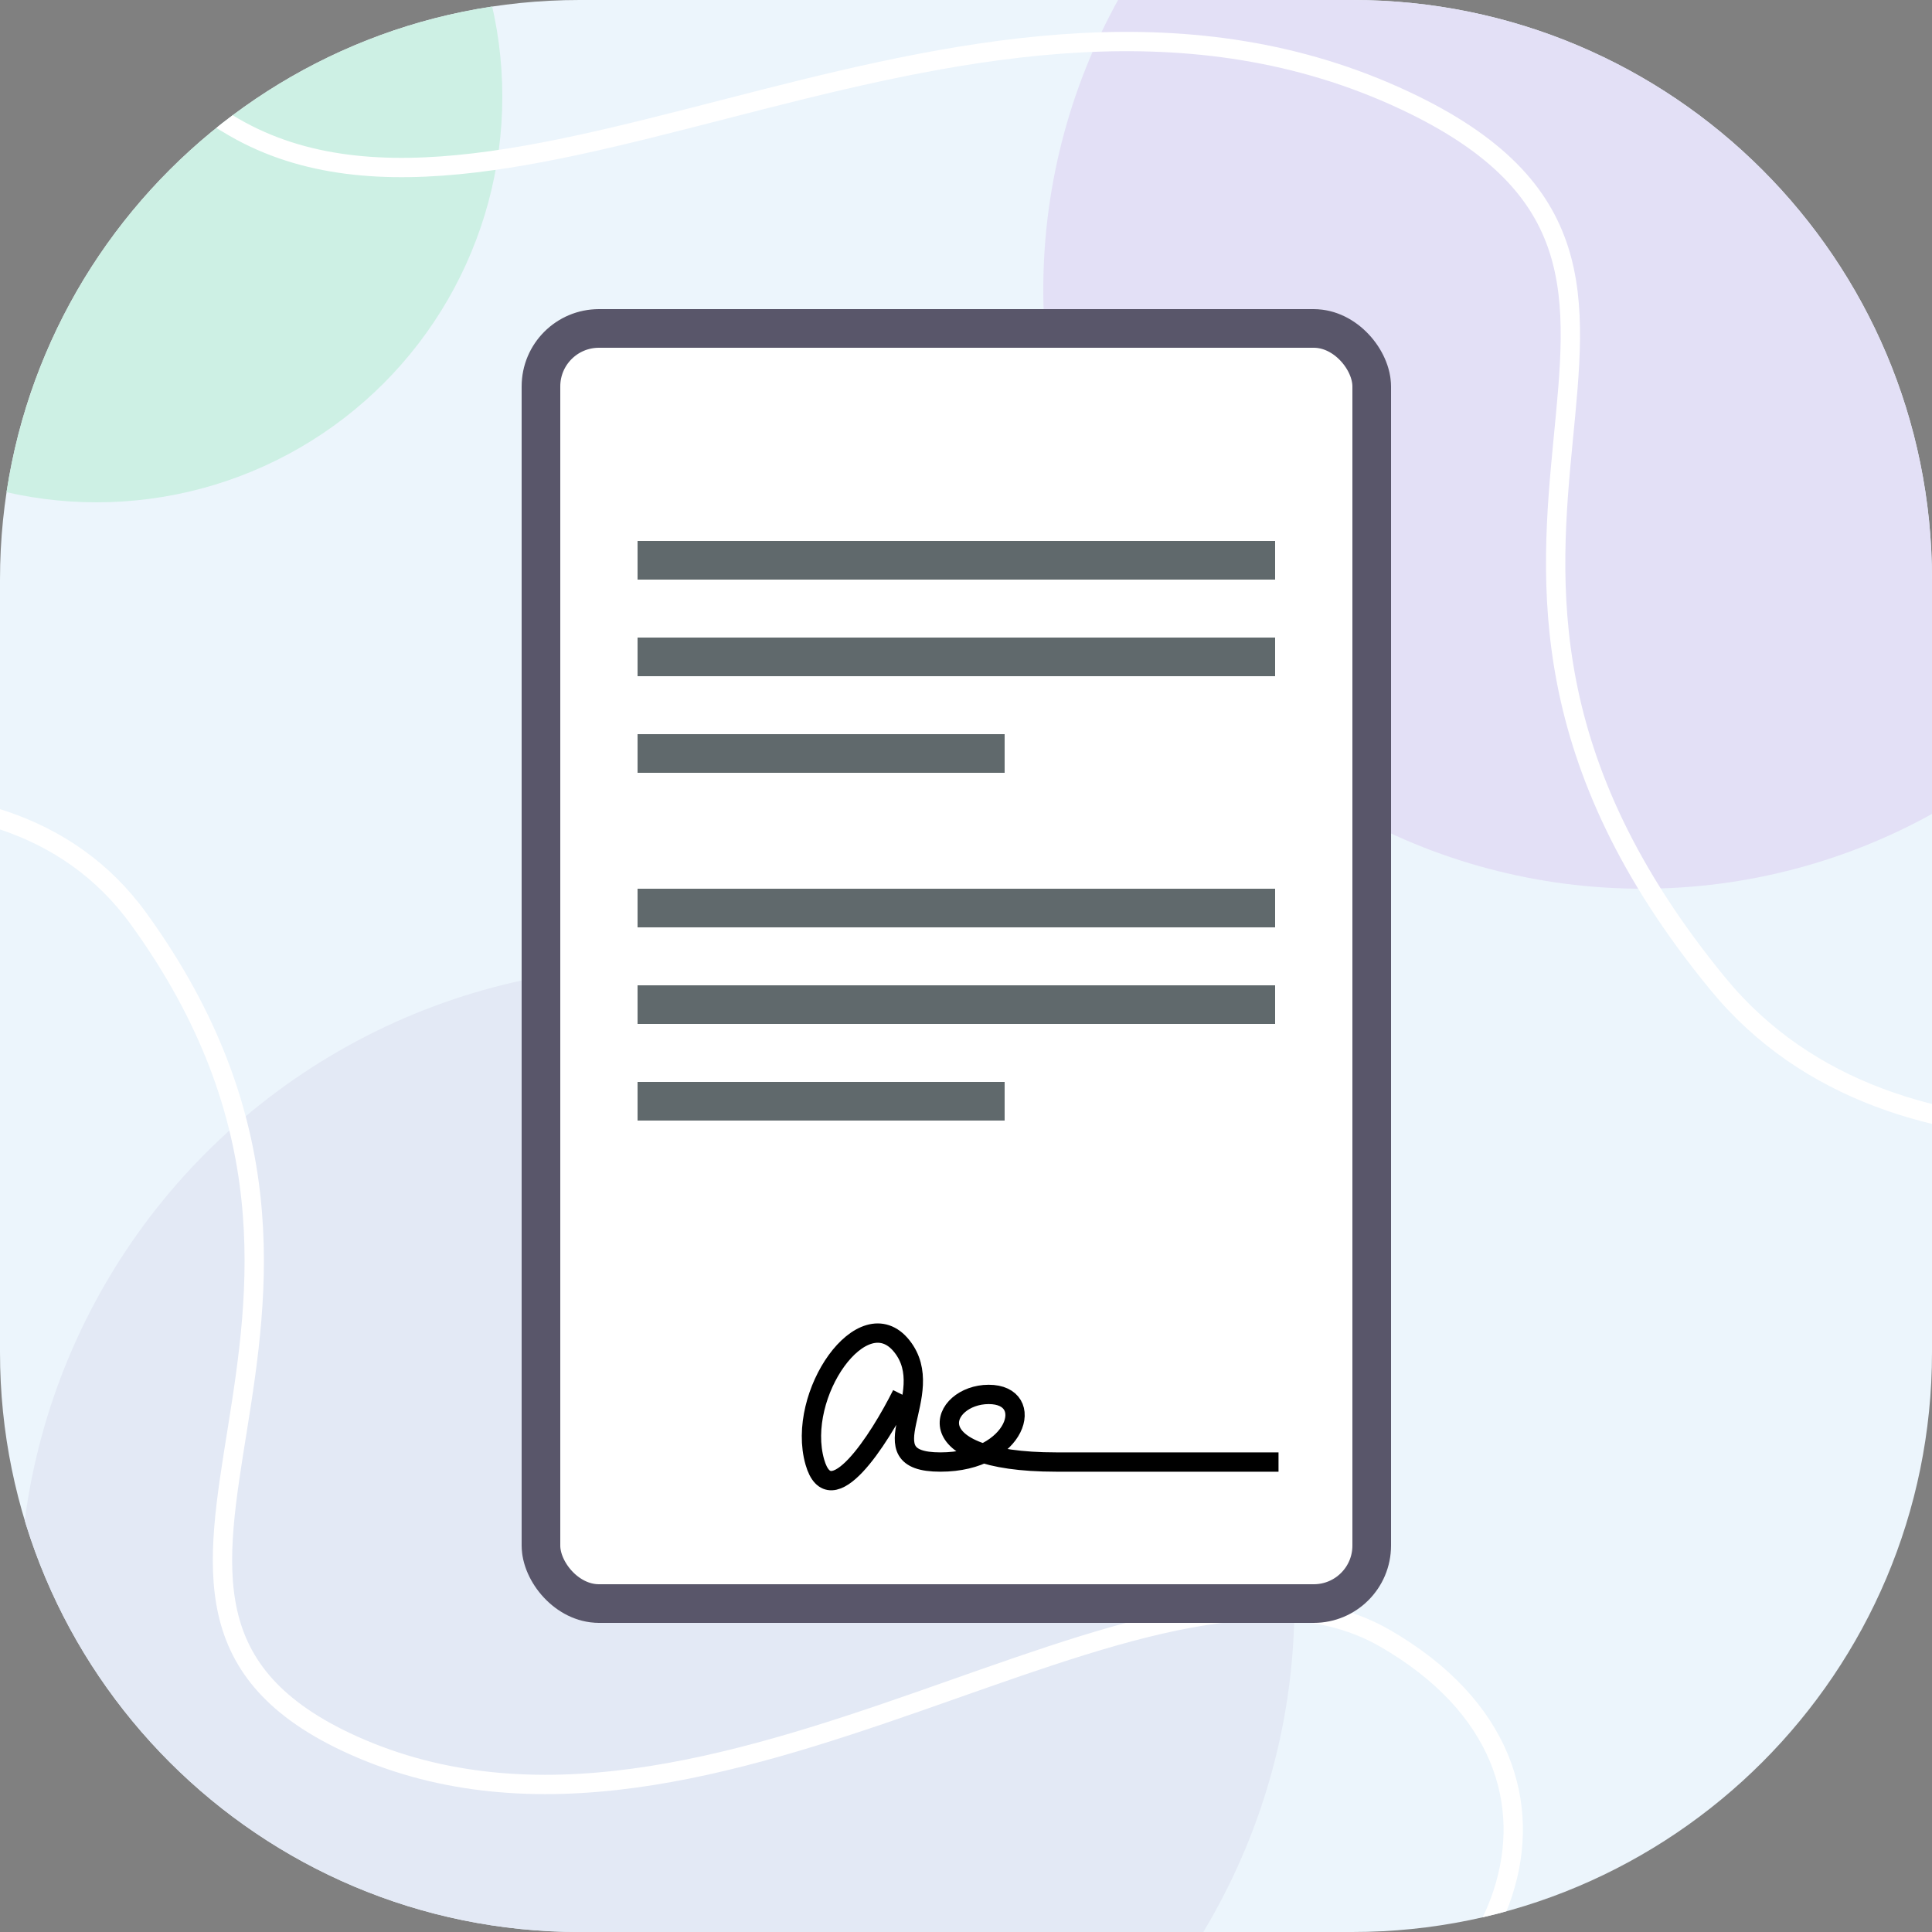 <svg width="100" height="100" viewBox="0 0 100 100" fill="none" xmlns="http://www.w3.org/2000/svg">
<rect x="0" y="0" width="100" height="100" fill="#808080" stroke="none"/>
<g clip-path="url(#clip0_313_9210)">
<path d="M0 30C0 13.431 13.431 0 30 0H70C86.569 0 100 13.431 100 30V70C100 86.569 86.569 100 70 100H30C13.431 100 0 86.569 0 70V30Z" fill="#ECF5FC"/>
<g style="mix-blend-mode:multiply">
<circle cx="34" cy="83" r="33" fill="#E3E9F5"/>
</g>
<g style="mix-blend-mode:multiply">
<circle cx="85" cy="15" r="31" fill="#E3E0F6"/>
</g>
<path d="M-22.712 45.306C-16.415 42.399 -0.199 37.377 7.17 47.548C22.272 68.391 2 83 18.267 90.328C36.994 98.764 59.565 77.798 71.689 84.798C83.814 91.798 77.863 105.105 65.568 108.399" stroke="white"/>
<rect x="27" y="16" width="45" height="68" rx="4" fill="white"/>
<rect x="28" y="17" width="43" height="66" rx="3" stroke="#47445A" stroke-opacity="0.9" stroke-width="2"/>
<g style="mix-blend-mode:multiply">
<circle cx="5" cy="5" r="21" fill="#CDF0E4"/>
</g>
<rect x="33" y="28" width="33" height="2" fill="#60696C"/>
<rect x="33" y="33" width="33" height="2" fill="#60696C"/>
<rect x="33" y="38" width="19" height="2" fill="#60696C"/>
<path d="M123.27 55.753C116.312 58.279 98.193 62.203 88.932 50.939C69.952 27.857 91.916 14.224 72.719 5.205C50.619 -5.178 26.553 14.925 12.119 6.591C-2.316 -1.743 3.387 -15.194 17.167 -17.63" stroke="white"/>
<rect x="33" y="46" width="33" height="2" fill="#60696C"/>
<rect x="33" y="51" width="33" height="2" fill="#60696C"/>
<rect x="33" y="56" width="19" height="2" fill="#60696C"/>
<path d="M46.676 72.175C45.509 74.508 42.976 78.475 42.176 75.675C41.176 72.175 44.676 67.175 46.676 69.675C48.676 72.175 44.676 75.675 48.676 75.675C52.676 75.675 53.676 72.175 51.176 72.175C48.676 72.175 47.176 75.675 54.676 75.675C60.676 75.675 64.842 75.675 66.176 75.675" stroke="black"/>
</g>
<defs>
<clipPath id="clip0_313_9210">
<path d="M0 30C0 13.431 13.431 0 30 0H70C86.569 0 100 13.431 100 30V70C100 86.569 86.569 100 70 100H30C13.431 100 0 86.569 0 70V30Z" fill="white"/>
</clipPath>
</defs>
</svg>
